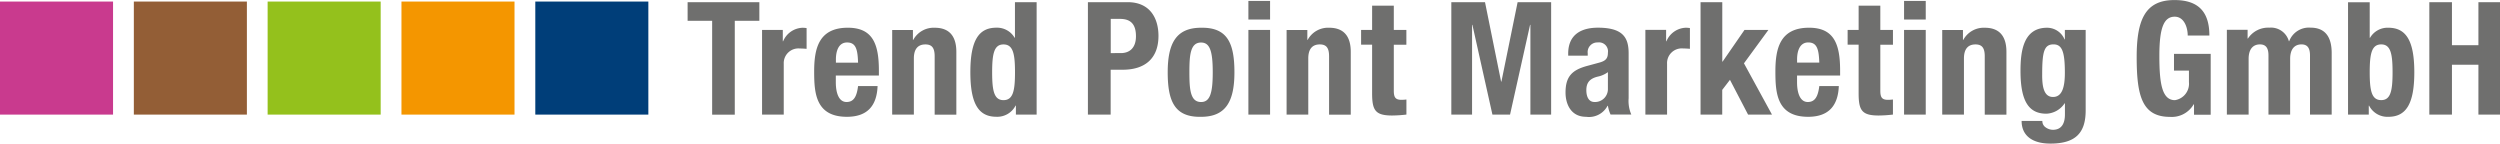 <svg xmlns="http://www.w3.org/2000/svg" xmlns:xlink="http://www.w3.org/1999/xlink" width="336.186" height="19.307" viewBox="0 0 336.186 19.307">
  <defs>
    <style>
      .cls-1 {
        clip-path: url(#clip-path);
      }

      .cls-2 {
        fill: #6f6f6e;
      }

      .cls-3 {
        fill: #935e36;
      }

      .cls-4 {
        fill: #c93a8e;
      }

      .cls-5 {
        fill: #94c11c;
      }

      .cls-6 {
        fill: #f49600;
      }

      .cls-7 {
        fill: #003e79;
      }
    </style>
    <clipPath id="clip-path">
      <rect id="Rechteck_43" data-name="Rechteck 43" width="336.186" height="19.307"/>
    </clipPath>
  </defs>
  <g id="TP_Gruppe_Logo2018_CMYK" transform="translate(-194.6 -195.4)">
    <g id="Gruppe_220" data-name="Gruppe 220" transform="translate(194.6 195.4)">
      <g id="Gruppe_219" data-name="Gruppe 219" class="cls-1">
        <path id="Pfad_101" data-name="Pfad 101" class="cls-2" d="M1431.2,195.792v2.5h3.3v12.622h3.043V198.289h3.305v-2.5Zm10.012,15.112h2.916v-6.834a1.974,1.974,0,0,1,2.161-2.056c.3,0,.613.022.912.045v-2.789a4.237,4.237,0,0,0-.531-.045,2.944,2.944,0,0,0-2.625,1.817H1444v-1.525h-2.789Zm15.71-5.249V205c0-3.492-.763-5.78-4.172-5.78-3.941,0-4.531,2.834-4.531,5.885,0,2.841.172,6.094,4.4,6.094,2.752,0,4.023-1.481,4.127-4.128h-2.625c-.172,1.4-.576,2.139-1.548,2.139-1.084,0-1.443-1.316-1.443-2.647v-.912h5.788Zm-5.78-1.735v-.449c0-1.062.337-2.266,1.5-2.266,1.211,0,1.421.972,1.48,2.714Zm7.567,6.984h2.916v-7.552c0-1.271.553-1.884,1.548-1.884.867,0,1.249.449,1.249,1.593v7.851h2.916v-8.449c0-2.243-1.077-3.238-2.894-3.238a3.12,3.12,0,0,0-2.9,1.63h-.045v-1.331h-2.789Zm13.444-5.69c0-2.482.254-3.746,1.525-3.746,1.294,0,1.548,1.271,1.548,3.746s-.254,3.746-1.548,3.746c-1.271,0-1.525-1.271-1.525-3.746m3.193,5.69h2.789V195.792h-2.916v4.778h-.045a2.728,2.728,0,0,0-2.46-1.353c-2.393,0-3.492,1.757-3.492,5.989s1.1,5.989,3.492,5.989a2.762,2.762,0,0,0,2.587-1.5h.045Zm9.7,0h3.043v-6.034h1.63c2.879,0,4.8-1.421,4.8-4.554,0-2.266-1.062-4.531-4.15-4.531h-5.339V210.9Zm3.051-12.869h1.271c1.525,0,2.124.845,2.124,2.333,0,1.54-.83,2.266-2.034,2.266H1488.1v-4.6Zm7.664,7.178c0,3.963.972,6.057,4.486,5.989,3.342,0,4.486-2.094,4.486-5.989,0-3.963-.972-6.049-4.486-5.989-3.35,0-4.486,2.094-4.486,5.989m2.916,0c0-2.325.127-4,1.57-4,1.189,0,1.57,1.166,1.57,4s-.381,4-1.57,4c-1.443,0-1.57-1.675-1.57-4m7.934,5.69h2.916V199.515h-2.916Zm0-12.786h2.916v-2.5h-2.916Zm5.137,12.786h2.916v-7.552c0-1.271.553-1.884,1.548-1.884.867,0,1.249.449,1.249,1.593v7.851h2.916v-8.449c0-2.243-1.077-3.238-2.894-3.238a3.12,3.12,0,0,0-2.9,1.63h-.045v-1.331h-2.789Zm11.5-11.388h-1.481V201.5h1.481v6.52c0,2.311.426,3.006,2.707,3.006a17.362,17.362,0,0,0,1.907-.127v-2.026a5.813,5.813,0,0,1-.658.045c-.845,0-1.039-.359-1.039-1.249v-6.161h1.69v-1.989h-1.69v-3.26h-2.916ZM1533.9,210.9h2.789V198.835h.045l2.692,12.069h2.37l2.692-12.069h.045V210.9h2.789V195.792h-4.509l-2.176,10.67h-.045l-2.161-10.67H1533.9V210.9Zm18.342-7.919v-.314a1.3,1.3,0,0,1,1.361-1.466,1.206,1.206,0,0,1,1.353,1.383c0,.763-.3,1.1-1.167,1.331l-1.652.449c-2.011.553-2.879,1.428-2.879,3.574,0,1.533.718,3.26,2.752,3.26a2.822,2.822,0,0,0,2.9-1.481h.045a4.781,4.781,0,0,0,.359,1.181h2.789a4.613,4.613,0,0,1-.359-2.2v-6.012c0-2.034-.658-3.47-4.128-3.47-2.2,0-4,.89-4,3.492v.269Zm2.714,4.464a1.728,1.728,0,0,1-1.8,1.765c-.785,0-1.1-.725-1.1-1.593,0-1.017.464-1.593,1.652-1.847a3.5,3.5,0,0,0,1.249-.576Zm5.04,3.455h2.916v-6.834a1.974,1.974,0,0,1,2.161-2.056c.3,0,.613.022.912.045v-2.789a4.237,4.237,0,0,0-.531-.045,2.936,2.936,0,0,0-2.625,1.817h-.045v-1.525h-2.789Zm7.418-15.112V210.9h2.916v-3.32l1.039-1.353,2.438,4.681h3.215l-3.769-6.9,3.283-4.486h-3.215l-2.939,4.255h-.045v-7.986Zm18.768,9.863V205c0-3.492-.763-5.78-4.172-5.78-3.941,0-4.531,2.834-4.531,5.885,0,2.841.172,6.094,4.4,6.094,2.752,0,4.023-1.481,4.128-4.128h-2.625c-.172,1.4-.576,2.139-1.548,2.139-1.084,0-1.443-1.316-1.443-2.647v-.912h5.788Zm-5.787-1.735v-.449c0-1.062.336-2.266,1.5-2.266,1.211,0,1.421.972,1.488,2.714Zm8.277-4.4h-1.48V201.5h1.48v6.52c0,2.311.426,3.006,2.707,3.006a17.364,17.364,0,0,0,1.907-.127v-2.026a5.691,5.691,0,0,1-.658.045c-.845,0-1.039-.359-1.039-1.249v-6.161h1.7v-1.989h-1.7v-3.26h-2.916Zm6.109,11.388h2.916V199.515h-2.916Zm0-12.786h2.916v-2.5h-2.916Zm5.137,12.786h2.916v-7.552c0-1.271.553-1.884,1.548-1.884.867,0,1.249.449,1.249,1.593v7.851h2.916v-8.449c0-2.243-1.077-3.238-2.9-3.238a3.128,3.128,0,0,0-2.9,1.63h-.045v-1.331h-2.789V210.9Zm16.488-11.388v1.271h-.045a2.549,2.549,0,0,0-2.348-1.563c-3.178,0-3.574,3.133-3.574,5.8,0,4.172,1.167,5.758,3.492,5.758a3.09,3.09,0,0,0,2.438-1.391h.045v1.5c0,1.166-.426,2.056-1.615,2.056a1.7,1.7,0,0,1-.972-.322,1.01,1.01,0,0,1-.449-.867h-2.789c0,1.944,1.4,3.043,3.873,3.043,3.41,0,4.741-1.458,4.741-4.464V199.515Zm-3.051,6.057c0-3.073.232-4.113,1.525-4.113,1.167,0,1.525,1.039,1.525,3.813,0,1.922-.359,3.26-1.593,3.26s-1.458-1.4-1.458-2.961m22.485-5.3c0-3.058-1.354-4.771-4.7-4.771-3.9,0-5.077,2.6-5.077,7.664,0,5.249.74,8.046,4.487,8.046a3.4,3.4,0,0,0,3.178-1.69h.045v1.4h2.243v-8.18h-4.935v2.243h2.011v1.548a2.237,2.237,0,0,1-1.884,2.43c-1.757,0-2.094-2.3-2.094-5.952,0-3.754.591-5.272,2.071-5.272,1.234,0,1.742,1.413,1.742,2.535ZM1638.2,210.9h2.916v-7.492c0-1.316.6-1.944,1.525-1.944.83,0,1.144.531,1.144,1.481v7.963h2.916v-7.5c0-1.316.6-1.944,1.525-1.944.83,0,1.144.531,1.144,1.481v7.963h2.916v-8.285c0-2.2-.912-3.41-2.834-3.41a2.829,2.829,0,0,0-2.879,1.817h-.045a2.494,2.494,0,0,0-2.625-1.817,3.258,3.258,0,0,0-2.879,1.458h-.045v-1.166h-2.789v11.4Zm19.2-5.69c0-2.482.254-3.746,1.548-3.746,1.271,0,1.525,1.271,1.525,3.746s-.254,3.746-1.525,3.746c-1.294,0-1.548-1.271-1.548-3.746m-2.916,5.69h2.789v-1.2h.045a2.762,2.762,0,0,0,2.587,1.5c2.393,0,3.492-1.757,3.492-5.989s-1.1-5.989-3.492-5.989a2.728,2.728,0,0,0-2.46,1.353h-.045V195.8h-2.916Zm10.932,0h3.043V204.2h3.559V210.9h3.043V195.792h-3.043v5.78h-3.559v-5.78h-3.043Z" transform="translate(-1338.734 -195.493)"/>
      </g>
    </g>
    <rect id="Rechteck_44" data-name="Rechteck 44" class="cls-3" width="15.202" height="15.202" transform="translate(212.598 195.609)"/>
    <rect id="Rechteck_45" data-name="Rechteck 45" class="cls-4" width="15.202" height="15.202" transform="translate(194.6 195.609)"/>
    <rect id="Rechteck_46" data-name="Rechteck 46" class="cls-5" width="15.202" height="15.202" transform="translate(230.589 195.609)"/>
    <rect id="Rechteck_47" data-name="Rechteck 47" class="cls-6" width="15.202" height="15.202" transform="translate(248.587 195.609)"/>
    <rect id="Rechteck_48" data-name="Rechteck 48" class="cls-7" width="15.202" height="15.202" transform="translate(266.585 195.609)"/>
  </g>
</svg>
